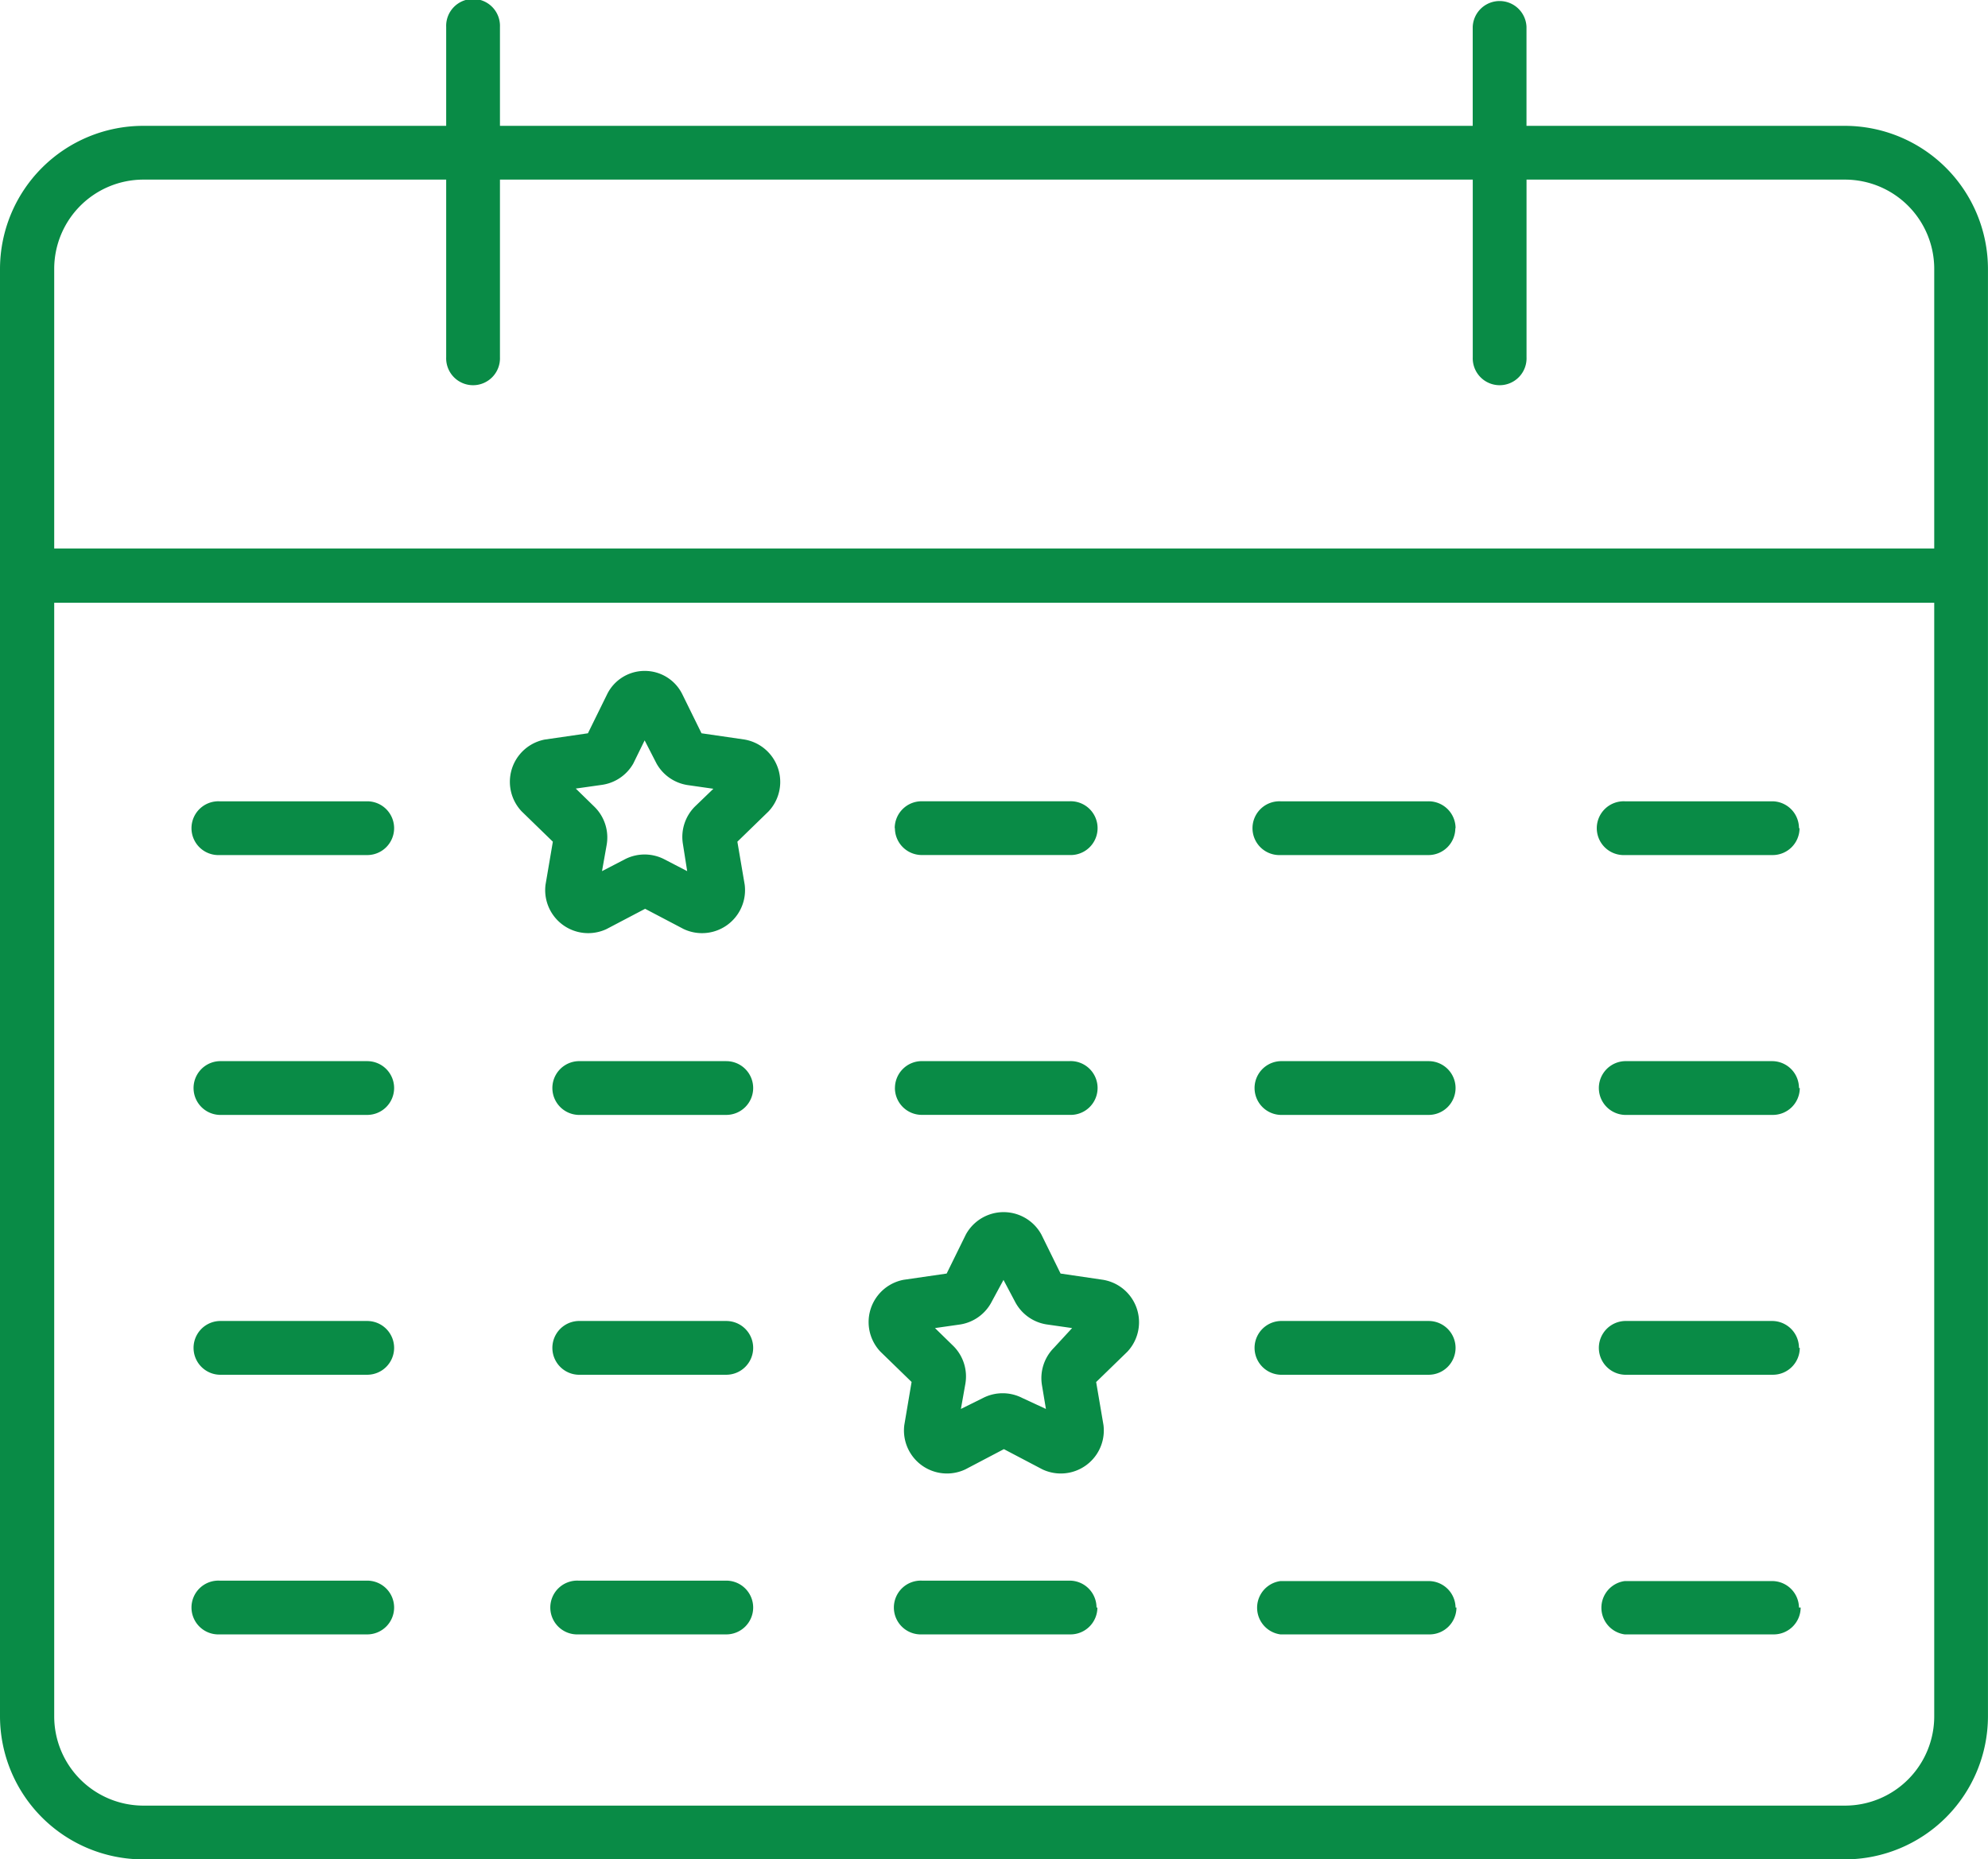 <svg xmlns="http://www.w3.org/2000/svg" width="49.947" height="46.72" viewBox="0 0 49.947 46.72">
  <path id="Path_242" data-name="Path 242" d="M31.207,37.659,30.126,37.5l-.481-.978a1.081,1.081,0,0,0-1.9,0l-.481.978-1.081.157a1.081,1.081,0,0,0-.584,1.805l.784.762L26.2,41.307a1.081,1.081,0,0,0,1.535,1.113l.967-.508.967.508a1.081,1.081,0,0,0,1.535-1.113l-.184-1.081.784-.762a1.081,1.081,0,0,0-.6-1.805Zm-1.249,1.708a1.081,1.081,0,0,0-.3.935l.1.6-.595-.276a1.081,1.081,0,0,0-.984,0l-.557.276.114-.643a1.081,1.081,0,0,0-.3-.935l-.465-.454.643-.092A1.081,1.081,0,0,0,28.4,38.2l.292-.54.286.54a1.081,1.081,0,0,0,.795.578l.643.092ZM22.186,24.082l-1.081-.157-.481-.978h0a1.049,1.049,0,0,0-.946-.589h0a1.049,1.049,0,0,0-.946.589l-.481.978-1.081.157a1.081,1.081,0,0,0-.584,1.805l.784.762-.184,1.081a1.081,1.081,0,0,0,1.535,1.113l.967-.508.967.508a1.081,1.081,0,0,0,1.535-1.113l-.184-1.081.784-.762a1.081,1.081,0,0,0-.605-1.805Zm-1.249,1.686a1.081,1.081,0,0,0-.3.935l.108.686-.578-.3a1.081,1.081,0,0,0-.984,0l-.578.3.114-.643a1.081,1.081,0,0,0-.308-.978l-.465-.454.649-.092a1.081,1.081,0,0,0,.795-.535l.286-.584.3.584a1.081,1.081,0,0,0,.784.54l.643.092ZM49.832,8.662h-8V6.176a.676.676,0,0,0-1.351,0V8.662H16.041V6.176a.676.676,0,1,0-1.351,0V8.662H7.074A3.6,3.6,0,0,0,3.48,12.256v36.37A3.6,3.6,0,0,0,7.074,52.22H49.832a3.6,3.6,0,0,0,3.594-3.594V12.256a3.6,3.6,0,0,0-3.594-3.594ZM7.069,10.013H14.69v4.464a.676.676,0,1,0,1.351,0V10.013H40.482v4.464a.676.676,0,1,0,1.351,0V10.013h8a2.243,2.243,0,0,1,2.243,2.243v7.026H4.842V12.256a2.243,2.243,0,0,1,2.232-2.243ZM49.832,50.869H7.074a2.243,2.243,0,0,1-2.232-2.243V20.645H52.076V48.626A2.243,2.243,0,0,1,49.832,50.869ZM13.382,45.891a.676.676,0,0,1-.676.676H8.993a.676.676,0,1,1,0-1.351h3.719A.676.676,0,0,1,13.382,45.891Zm9.021,0a.676.676,0,0,1-.676.676H18.008a.676.676,0,1,1,0-1.351h3.719a.676.676,0,0,1,.676.676Zm8.648,0a.676.676,0,0,1-.676.676H26.64a.676.676,0,1,1,0-1.351h3.713a.676.676,0,0,1,.676.676Zm9.021,0a.676.676,0,0,1-.676.676H35.65a.676.676,0,0,1,0-1.34h3.719a.676.676,0,0,1,.681.665Zm8.648,0a.676.676,0,0,1-.676.676H44.3a.676.676,0,0,1,0-1.34h3.719a.676.676,0,0,1,.659.665ZM13.382,39.367a.676.676,0,0,1-.676.676H8.993a.676.676,0,0,1,0-1.351h3.719A.676.676,0,0,1,13.382,39.367Zm9.021,0a.676.676,0,0,1-.676.676H18.008a.676.676,0,0,1,0-1.351h3.719a.676.676,0,0,1,.676.676Zm17.647,0a.676.676,0,0,1-.676.676H35.65a.676.676,0,0,1,0-1.351h3.719a.676.676,0,0,1,.681.676Zm8.648,0a.676.676,0,0,1-.676.676H44.3a.676.676,0,0,1,0-1.351h3.719a.676.676,0,0,1,.659.676ZM13.382,32.838a.676.676,0,0,1-.676.676H8.993a.676.676,0,0,1,0-1.351h3.719A.676.676,0,0,1,13.382,32.838Zm9.021,0a.676.676,0,0,1-.676.676H18.008a.676.676,0,0,1,0-1.351h3.719a.676.676,0,0,1,.676.676Zm3.562,0a.676.676,0,0,1,.676-.676h3.713a.676.676,0,1,1,0,1.351H26.64a.676.676,0,0,1-.676-.676Zm14.085,0a.676.676,0,0,1-.676.676H35.65a.676.676,0,0,1,0-1.351h3.719a.676.676,0,0,1,.681.676Zm8.648,0a.676.676,0,0,1-.676.676H44.3a.676.676,0,0,1,0-1.351h3.719a.676.676,0,0,1,.659.676ZM13.382,26.309a.676.676,0,0,1-.676.676H8.993a.676.676,0,1,1,0-1.351h3.719A.676.676,0,0,1,13.382,26.309Zm12.577,0a.676.676,0,0,1,.676-.676h3.719a.676.676,0,1,1,0,1.351H26.64a.676.676,0,0,1-.676-.676Zm14.085,0a.676.676,0,0,1-.676.676H35.65a.676.676,0,1,1,0-1.351h3.719a.676.676,0,0,1,.681.676Zm8.648,0a.676.676,0,0,1-.676.676H44.3a.676.676,0,1,1,0-1.351h3.719a.676.676,0,0,1,.659.676Z" transform="translate(-3.48 -5.5)" fill="#098b46"/>
</svg>
